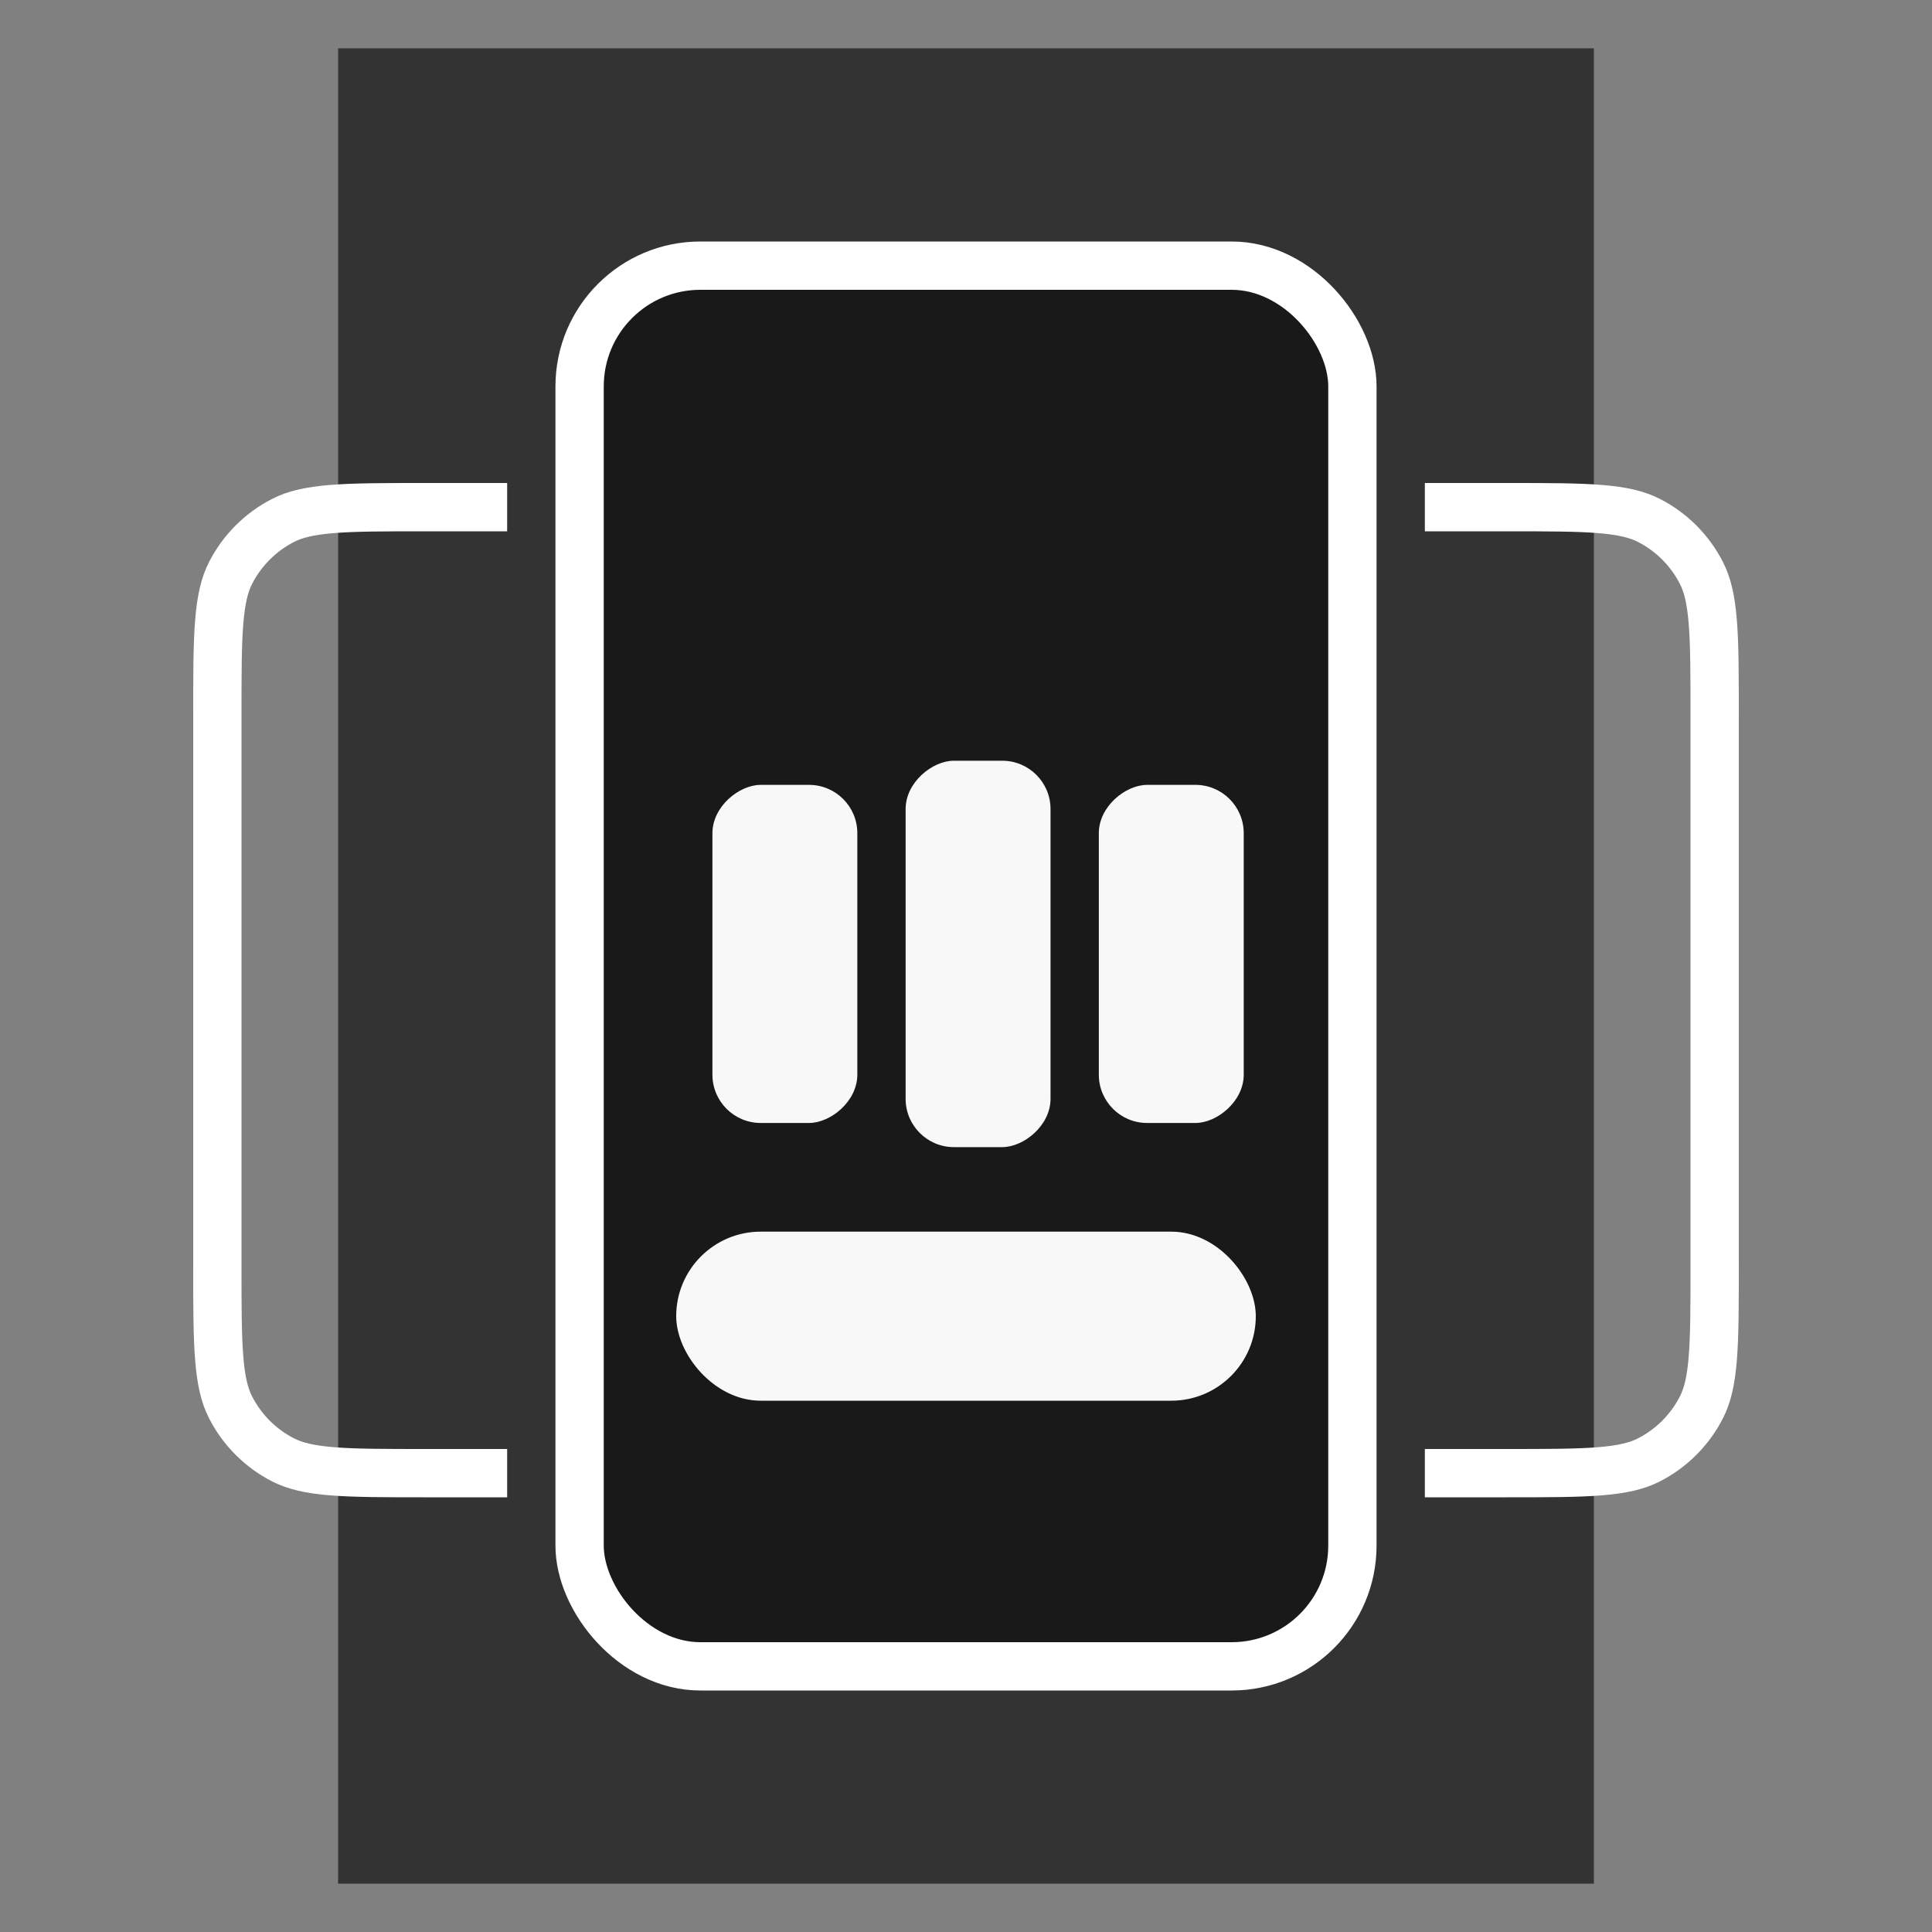 <?xml version="1.0" encoding="UTF-8"?> <svg xmlns="http://www.w3.org/2000/svg" width="80" height="80" viewBox="0 0 80 80" fill="none"><rect x="0" y="0" width="80" height="80" fill="#808080" stroke="none"/><rect x="14" y="2" width="52" height="76" fill="#333333"></rect><rect x="24" y="11" width="32" height="58" rx="5" fill="#191919" stroke="white" stroke-width="2"></rect><path fill-rule="evenodd" clip-rule="evenodd" d="M59 62H62.4C65.76 62 67.441 62 68.724 61.346C69.853 60.771 70.771 59.853 71.346 58.724C72 57.441 72 55.76 72 52.4V29.6C72 26.24 72 24.559 71.346 23.276C70.771 22.147 69.853 21.229 68.724 20.654C67.441 20 65.76 20 62.4 20H59V22H62.4C64.113 22 65.278 22.002 66.178 22.075C67.055 22.147 67.503 22.277 67.816 22.436C68.569 22.82 69.18 23.431 69.564 24.184C69.723 24.497 69.853 24.945 69.925 25.822C69.998 26.722 70 27.887 70 29.6V52.4C70 54.113 69.998 55.278 69.925 56.178C69.853 57.055 69.723 57.503 69.564 57.816C69.18 58.569 68.569 59.181 67.816 59.564C67.503 59.723 67.055 59.853 66.178 59.925C65.278 59.998 64.113 60 62.4 60H59V62Z" fill="white"></path><path fill-rule="evenodd" clip-rule="evenodd" d="M21 20H17.6C14.24 20 12.559 20 11.276 20.654C10.147 21.229 9.229 22.147 8.654 23.276C8 24.559 8 26.24 8 29.6V52.4C8 55.76 8 57.441 8.654 58.724C9.229 59.853 10.147 60.771 11.276 61.346C12.559 62 14.24 62 17.6 62H21V60H17.6C15.887 60 14.722 59.998 13.822 59.925C12.945 59.853 12.497 59.723 12.184 59.564C11.431 59.181 10.819 58.569 10.436 57.816C10.277 57.503 10.147 57.055 10.075 56.178C10.002 55.278 10 54.113 10 52.4V29.6C10 27.887 10.002 26.722 10.075 25.822C10.147 24.945 10.277 24.497 10.436 24.184C10.819 23.431 11.431 22.82 12.184 22.436C12.497 22.277 12.945 22.147 13.822 22.075C14.722 22.002 15.887 22 17.6 22H21V20Z" fill="white"></path><rect x="29.5" y="46.5" width="14" height="6" rx="2" transform="rotate(-90 29.5 46.5)" fill="#F8F8F8"></rect><rect x="37.5" y="47.5" width="16" height="6" rx="2" transform="rotate(-90 37.5 47.5)" fill="#F8F8F8"></rect><rect x="45.5" y="46.5" width="14" height="6" rx="2" transform="rotate(-90 45.5 46.5)" fill="#F8F8F8"></rect><rect x="28" y="51" width="24" height="7" rx="3.5" fill="#F8F8F8"></rect></svg> 